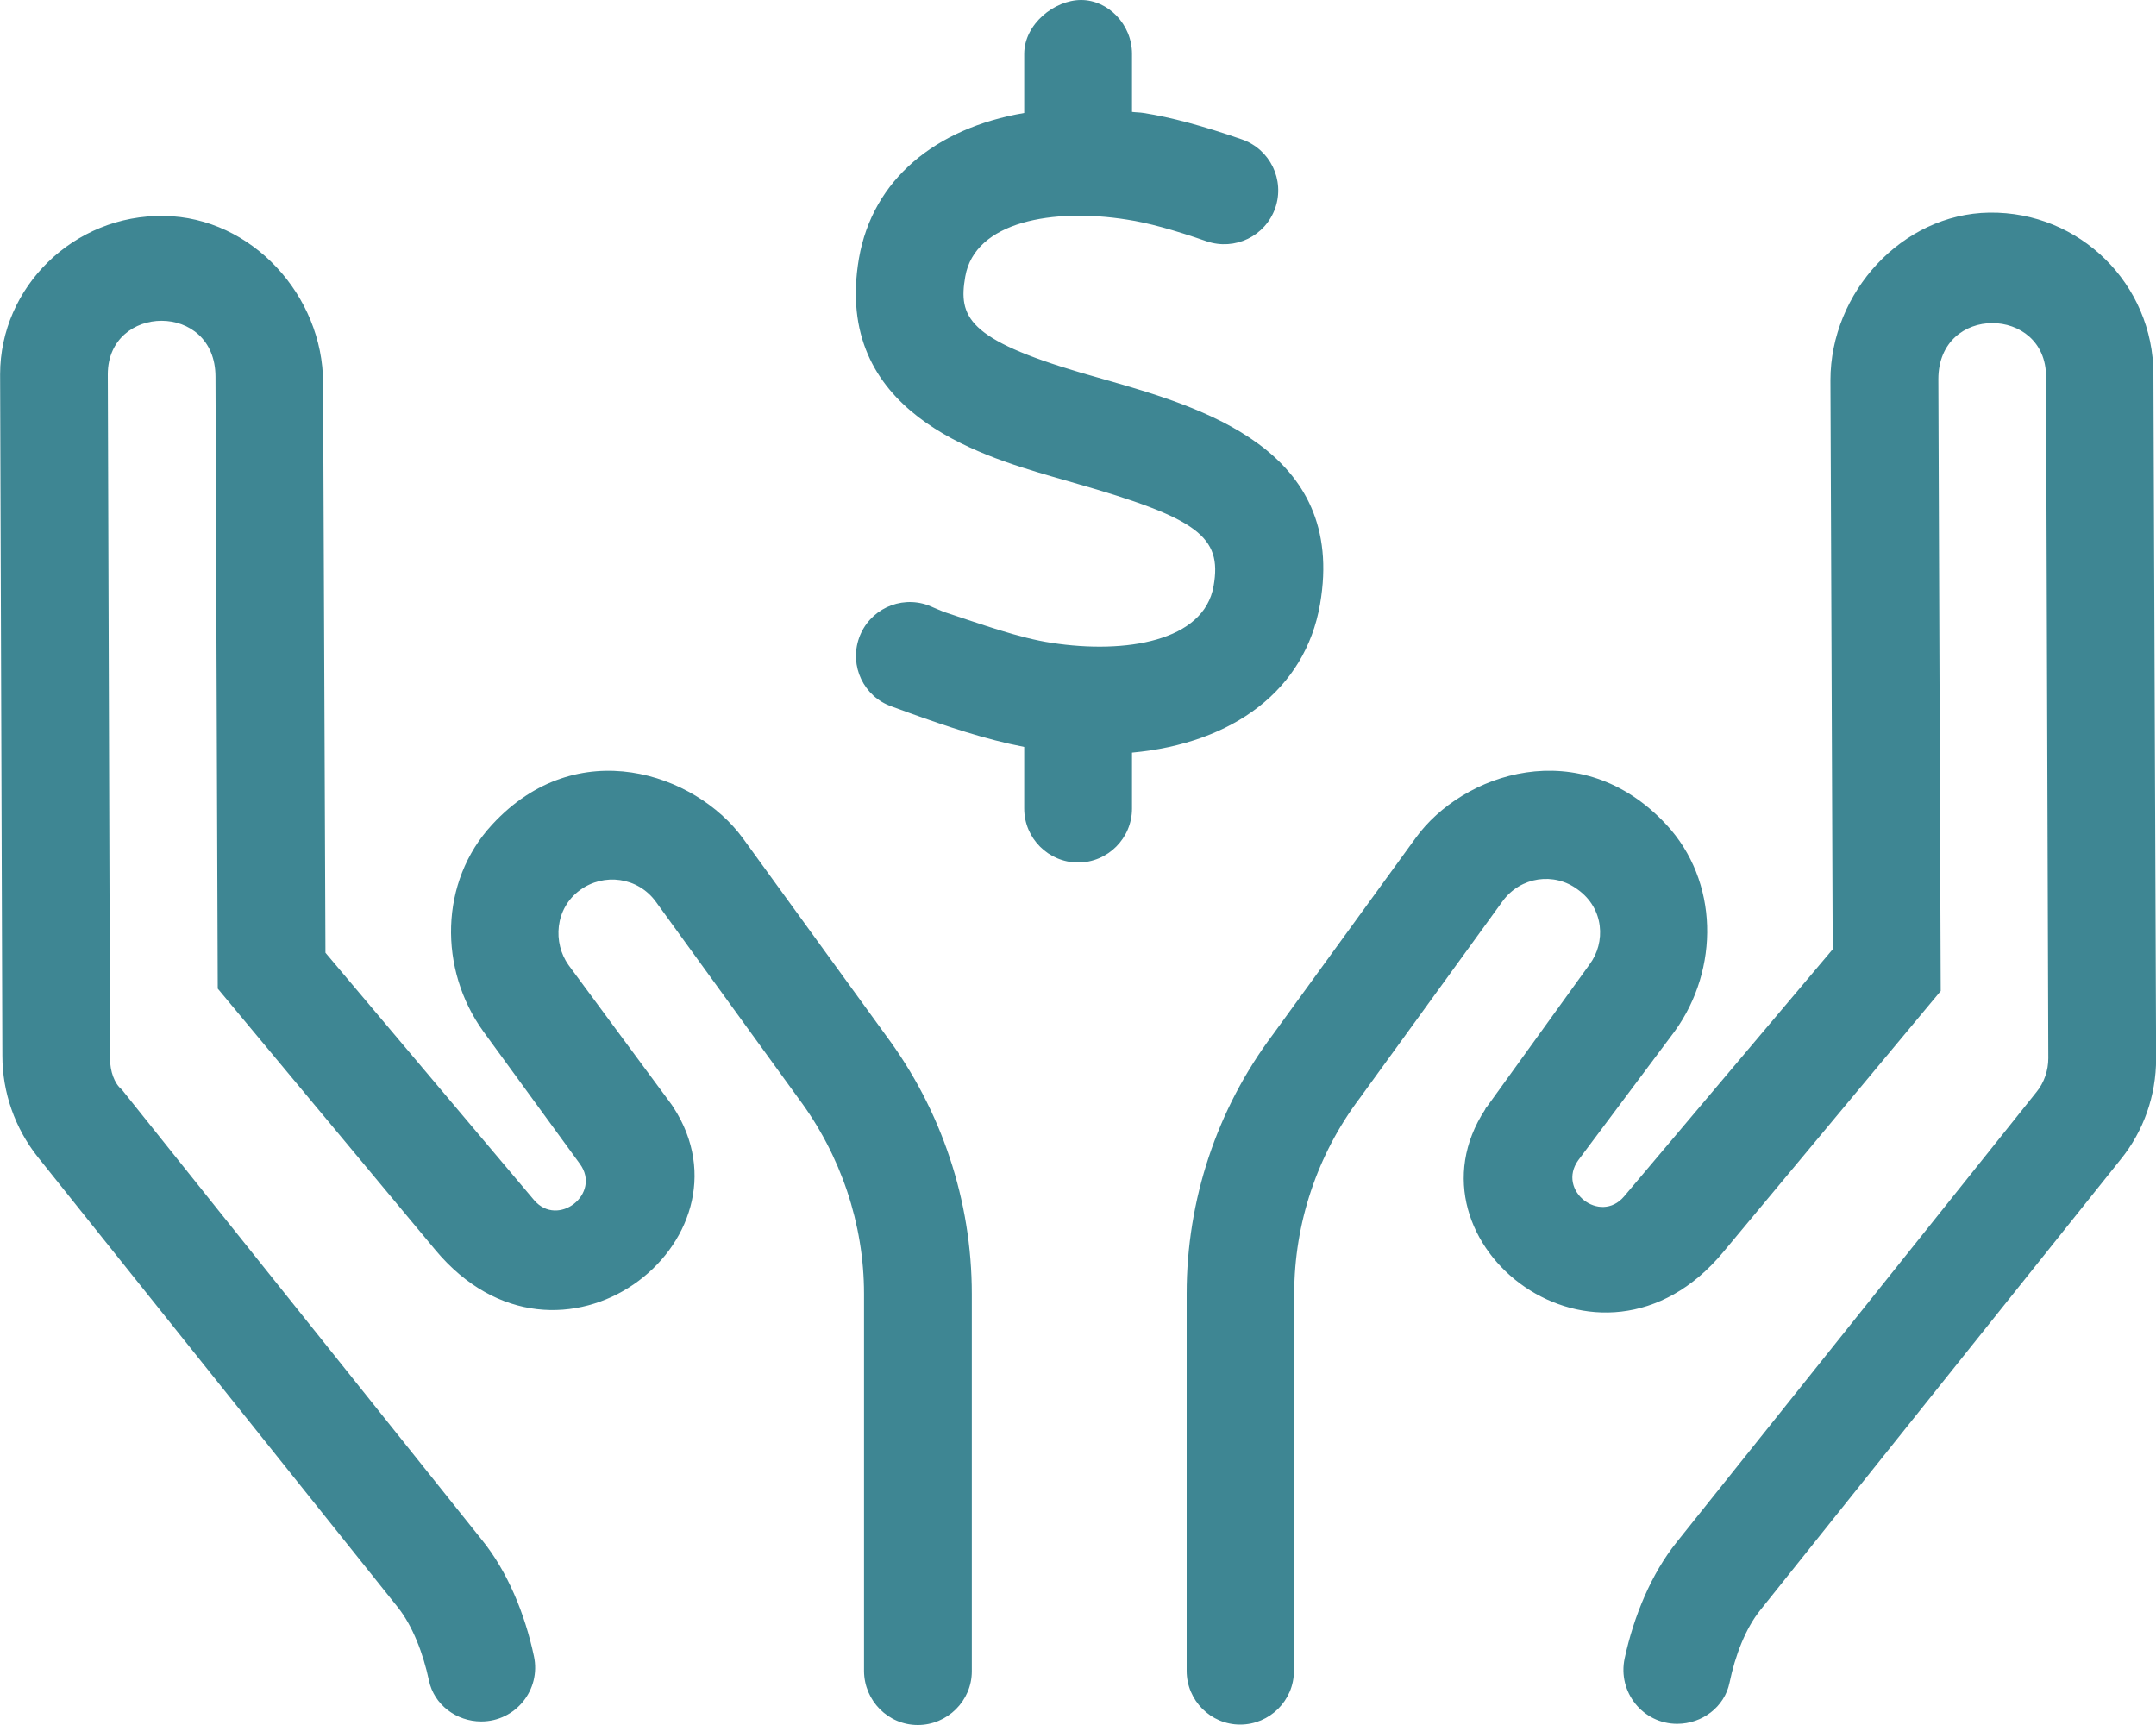 <?xml version="1.0" encoding="UTF-8"?>
<svg width="20px" height="16px" viewBox="0 0 20 16" version="1.1" xmlns="http://www.w3.org/2000/svg" xmlns:xlink="http://www.w3.org/1999/xlink">
    <title>donation-drive</title>
    <g id="Event-icons" stroke="none" stroke-width="1" fill="none" fill-rule="evenodd">
        <g id="donation-drive" transform="translate(0.001, 0)" fill="#3E8693" fill-rule="nonzero">
            <path d="M6.888,7.772 C6.45,7.175 5.353,6.791 4.563,7.65 C4.075,8.178 4.066,8.991 4.484,9.569 L5.378,10.795 C5.581,11.072 5.175,11.392 4.953,11.131 L3.018,8.837 L2.996,3.553 C2.996,2.741 2.333,2.014 1.522,2.003 C0.683,1.988 0,2.664 0,3.472 L0.021,9.794 C0.021,10.133 0.138,10.465 0.349,10.731 L3.69,14.909 C3.827,15.081 3.925,15.337 3.978,15.587 C4.025,15.812 4.233,15.967 4.463,15.967 C4.782,15.967 5.019,15.673 4.952,15.362 C4.868,14.966 4.705,14.574 4.47,14.284 L1.129,10.106 C1.059,10.05 1.02,9.934 1.02,9.822 L0.999,3.472 C0.999,2.816 1.998,2.796 1.998,3.495 L2.019,9.17 L4.036,11.592 C5.187,12.974 7.055,11.51 6.244,10.268 C6.24,10.26 6.232,10.252 6.228,10.244 L5.272,8.95 C5.128,8.747 5.143,8.427 5.381,8.255 C5.6,8.095 5.916,8.134 6.083,8.364 L7.406,10.188 C7.8,10.715 8.014,11.356 8.014,12 L8.014,15.5 C8.016,15.775 8.238,16 8.513,16 C8.787,16 9.014,15.776 9.014,15.502 L9.014,12.002 C9.014,11.136 8.733,10.296 8.215,9.601 L6.888,7.772 Z M19.975,3.472 C19.975,2.636 19.292,1.961 18.453,1.972 C17.642,1.984 16.979,2.714 16.979,3.527 L17,8.805 L15.065,11.097 C14.843,11.359 14.437,11.042 14.64,10.761 L15.534,9.566 C15.952,8.988 15.944,8.172 15.456,7.648 C14.66,6.793 13.564,7.172 13.131,7.773 L11.806,9.597 C11.287,10.288 11.007,11.132 11.007,11.998 L11.007,15.498 C11.007,15.772 11.23,15.996 11.503,15.996 C11.777,15.996 12.002,15.773 12.002,15.499 L12.005,11.996 C12.005,11.352 12.216,10.711 12.614,10.184 L13.937,8.36 C14.104,8.13 14.417,8.087 14.635,8.251 C14.881,8.427 14.896,8.743 14.744,8.946 L13.792,10.266 C13.784,10.274 13.777,10.282 13.777,10.289 C12.961,11.531 14.834,12.999 15.985,11.613 L18.002,9.192 L17.98,3.517 C17.98,2.818 18.979,2.837 18.979,3.493 L19,9.815 C19,9.929 18.961,10.042 18.891,10.128 L15.551,14.306 C15.32,14.594 15.155,14.987 15.07,15.382 C15.003,15.694 15.239,15.989 15.557,15.989 C15.788,15.989 15.997,15.833 16.043,15.607 C16.095,15.356 16.191,15.103 16.331,14.931 L19.672,10.753 C19.884,10.491 20,10.163 20,9.819 L19.975,3.472 Z M12.244,5.606 C12.495,4.163 11.139,3.776 10.242,3.519 L10.026,3.457 C8.975,3.147 8.888,2.938 8.953,2.566 C9.042,2.052 9.771,1.928 10.454,2.037 C10.646,2.066 10.888,2.132 11.192,2.238 C11.454,2.327 11.737,2.191 11.829,1.929 C11.919,1.668 11.781,1.384 11.52,1.293 C11.153,1.166 10.863,1.088 10.608,1.048 C10.572,1.042 10.538,1.043 10.5,1.038 L10.5,0.5 C10.5,0.224 10.276,0 10.028,0 C9.78,0 9.5,0.224 9.5,0.5 L9.5,1.048 C8.676,1.188 8.094,1.666 7.967,2.396 C7.722,3.822 9.088,4.222 9.744,4.416 L9.966,4.48 C11.108,4.806 11.338,4.975 11.257,5.435 C11.168,5.949 10.44,6.068 9.755,5.963 C9.456,5.919 9.097,5.788 8.753,5.675 L8.606,5.613 C8.346,5.521 8.061,5.656 7.968,5.917 C7.876,6.177 8.011,6.462 8.271,6.553 L8.441,6.615 C8.772,6.734 9.141,6.859 9.5,6.928 L9.5,7.5 C9.5,7.775 9.725,8 10,8 C10.275,8 10.5,7.775 10.5,7.5 L10.5,6.981 C11.441,6.894 12.106,6.397 12.244,5.606 Z" id="Shape"></path>
        </g>
    </g>
</svg>